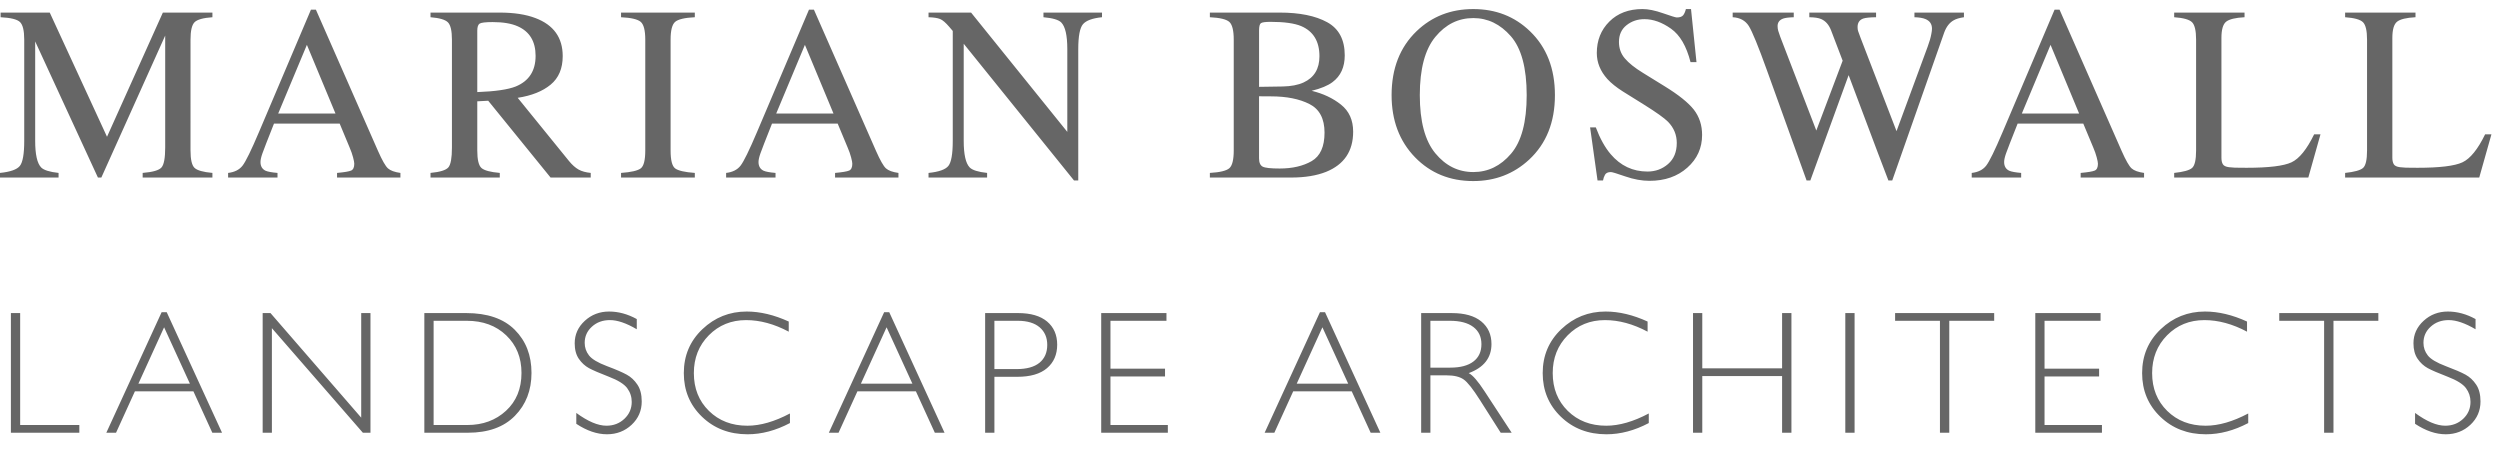 <?xml version="1.0" encoding="utf-8"?>
<!-- Generator: Adobe Illustrator 15.0.2, SVG Export Plug-In . SVG Version: 6.00 Build 0)  -->
<!DOCTYPE svg PUBLIC "-//W3C//DTD SVG 1.1//EN" "http://www.w3.org/Graphics/SVG/1.1/DTD/svg11.dtd">
<svg version="1.1" id="Layer_1" xmlns="http://www.w3.org/2000/svg" xmlns:xlink="http://www.w3.org/1999/xlink" x="0px" y="0px"
	 width="292px" height="53px" viewBox="0 0 292 53" enable-background="new 0 0 292 53" xml:space="preserve">
<path fill="#666666" d="M285.917,36.387c-1.109,0-2.057,0.363-2.84,1.085c-0.79,0.724-1.184,1.6-1.184,2.625
	c0,0.739,0.164,1.346,0.487,1.815c0.322,0.47,0.718,0.831,1.18,1.086c0.465,0.25,1.234,0.585,2.317,1
	c1.079,0.414,1.795,0.859,2.149,1.337c0.354,0.477,0.529,1.012,0.529,1.606c0,0.78-0.283,1.438-0.853,1.976
	c-0.572,0.536-1.272,0.806-2.1,0.806c-0.994,0-2.168-0.498-3.521-1.492v1.271c1.229,0.812,2.424,1.221,3.582,1.221
	c1.133,0,2.093-0.371,2.882-1.109c0.786-0.741,1.178-1.647,1.178-2.723c0-0.809-0.167-1.463-0.508-1.97
	c-0.34-0.508-0.755-0.895-1.239-1.16c-0.488-0.268-1.265-0.603-2.322-1.001c-1.059-0.4-1.756-0.817-2.091-1.251
	c-0.335-0.433-0.502-0.921-0.502-1.461c0-0.754,0.282-1.386,0.847-1.894c0.562-0.513,1.266-0.767,2.105-0.767
	c0.874,0,1.917,0.357,3.132,1.071v-1.192C288.081,36.68,287,36.387,285.917,36.387 M266.216,36.567v0.9h5.24v13.075h1.094V37.468
	h5.241v-0.9H266.216z M257.541,36.387c-1.999,0-3.721,0.688-5.17,2.062c-1.448,1.375-2.171,3.084-2.171,5.132
	c0,2.033,0.71,3.734,2.128,5.097c1.416,1.365,3.188,2.046,5.312,2.046c1.649,0,3.298-0.437,4.953-1.311v-1.119
	c-1.793,0.95-3.451,1.43-4.97,1.43c-1.821,0-3.318-0.577-4.493-1.73c-1.171-1.153-1.761-2.624-1.761-4.412
	c0-1.767,0.583-3.242,1.75-4.422c1.168-1.18,2.618-1.771,4.354-1.771c1.627,0,3.286,0.449,4.981,1.352v-1.184
	C260.756,36.778,259.114,36.387,257.541,36.387 M237.722,36.567v13.976h7.785v-0.902h-6.705v-5.67h6.373V43.06h-6.373v-5.592h6.545
	v-0.9H237.722z M221.348,36.567v0.9h5.238v13.075h1.09V37.468h5.244v-0.9H221.348z M215.532,50.543h1.083V36.567h-1.083V50.543z
	 M208.148,36.567v6.452h-9.322v-6.452h-1.082v13.976h1.082v-6.621h9.322v6.621h1.091V36.567H208.148z M187.528,36.387
	c-2.001,0-3.723,0.688-5.169,2.062c-1.448,1.375-2.172,3.084-2.172,5.132c0,2.033,0.71,3.734,2.127,5.097
	c1.416,1.365,3.188,2.046,5.315,2.046c1.646,0,3.296-0.437,4.949-1.311v-1.119c-1.793,0.95-3.449,1.43-4.97,1.43
	c-1.82,0-3.317-0.577-4.492-1.73c-1.171-1.153-1.759-2.624-1.759-4.412c0-1.767,0.583-3.242,1.751-4.422
	c1.166-1.18,2.615-1.771,4.35-1.771c1.628,0,3.287,0.449,4.981,1.352v-1.184C190.74,36.778,189.104,36.387,187.528,36.387
	 M169.35,37.468c1.186,0,2.099,0.241,2.733,0.721c0.633,0.479,0.948,1.149,0.948,2.01c0,0.876-0.311,1.551-0.937,2.026
	c-0.622,0.476-1.522,0.715-2.705,0.715h-2.319v-5.472H169.35z M165.991,50.543h1.08V43.84h1.89c0.874,0,1.537,0.16,1.99,0.477
	c0.453,0.315,1.088,1.115,1.899,2.396l2.434,3.831h1.28l-3.162-4.833c-0.779-1.2-1.4-1.911-1.858-2.13
	c1.772-0.652,2.66-1.788,2.66-3.4c0-1.106-0.399-1.985-1.19-2.637c-0.795-0.65-1.941-0.976-3.44-0.976h-3.582V50.543z
	 M151.458,44.81l2.999-6.583l3.012,6.583H151.458z M154.17,36.466l-6.459,14.077h1.133l2.202-4.833h6.837l2.211,4.833h1.133
	l-6.462-14.077H154.17z M128.621,36.567v13.976h7.783v-0.902h-6.702v-5.67h6.373V43.06h-6.373v-5.592h6.541v-0.9H128.621z
	 M118.876,37.468c1.106,0,1.957,0.255,2.552,0.759c0.592,0.509,0.891,1.192,0.891,2.053c0,0.899-0.305,1.596-0.91,2.092
	c-0.607,0.492-1.495,0.737-2.661,0.737h-2.602v-5.641H118.876z M115.064,50.543h1.083v-6.532h2.669c1.53,0,2.688-0.337,3.476-1.01
	c0.79-0.676,1.187-1.589,1.187-2.741c0-1.141-0.392-2.044-1.176-2.704c-0.786-0.658-1.912-0.988-3.387-0.988h-3.852V50.543z
	 M100.554,44.81l3-6.583l3.013,6.583H100.554z M103.268,36.466l-6.459,14.077h1.133l2.203-4.833h6.833l2.211,4.833h1.134
	l-6.459-14.077H103.268z M87.213,36.387c-2,0-3.725,0.688-5.173,2.062c-1.448,1.375-2.171,3.084-2.171,5.132
	c0,2.033,0.708,3.734,2.125,5.097c1.417,1.365,3.19,2.046,5.318,2.046c1.647,0,3.299-0.437,4.953-1.311v-1.119
	c-1.794,0.95-3.452,1.43-4.973,1.43c-1.821,0-3.316-0.577-4.49-1.73c-1.176-1.153-1.76-2.624-1.76-4.412
	c0-1.767,0.583-3.242,1.75-4.422c1.167-1.18,2.616-1.771,4.351-1.771c1.626,0,3.287,0.449,4.982,1.352v-1.184
	C90.422,36.778,88.786,36.387,87.213,36.387 M71.145,36.387c-1.108,0-2.055,0.363-2.84,1.085c-0.788,0.724-1.18,1.6-1.18,2.625
	c0,0.739,0.16,1.346,0.485,1.815c0.322,0.47,0.717,0.831,1.179,1.086c0.466,0.25,1.238,0.585,2.316,1
	c1.08,0.414,1.796,0.859,2.15,1.337c0.353,0.477,0.531,1.012,0.531,1.606c0,0.78-0.285,1.438-0.856,1.976
	c-0.57,0.536-1.271,0.806-2.097,0.806c-0.994,0-2.166-0.498-3.521-1.492v1.271c1.228,0.812,2.422,1.221,3.583,1.221
	c1.133,0,2.091-0.371,2.88-1.109c0.787-0.741,1.179-1.647,1.179-2.723c0-0.809-0.168-1.463-0.509-1.97
	c-0.339-0.508-0.754-0.895-1.242-1.16c-0.487-0.268-1.258-0.603-2.321-1.001c-1.06-0.4-1.756-0.817-2.09-1.251
	c-0.334-0.433-0.5-0.921-0.5-1.461c0-0.754,0.283-1.386,0.846-1.894c0.561-0.513,1.264-0.767,2.104-0.767
	c0.875,0,1.918,0.357,3.133,1.071v-1.192C73.308,36.68,72.231,36.387,71.145,36.387 M54.517,37.468c1.887,0,3.425,0.565,4.611,1.702
	c1.187,1.133,1.782,2.596,1.782,4.391c0,1.835-0.603,3.306-1.805,4.415c-1.206,1.11-2.712,1.665-4.517,1.665h-3.942V37.468H54.517z
	 M49.564,50.543h5.083c2.374,0,4.207-0.658,5.496-1.976c1.292-1.317,1.936-2.986,1.936-5.007c0-2.062-0.652-3.742-1.955-5.042
	c-1.306-1.303-3.194-1.951-5.668-1.951h-4.893V50.543z M42.189,36.567v12.215L31.593,36.567h-0.914v13.976h1.078V38.33
	l10.626,12.213h0.888V36.567H42.189z M16.166,44.81l3.001-6.583l3.012,6.583H16.166z M18.878,36.466l-6.459,14.077h1.135
	l2.202-4.833h6.835l2.208,4.833h1.135l-6.461-14.077H18.878z M1.273,36.567v13.976h7.993v-0.902H2.355V36.567H1.273z"/>
<path fill="#666666" d="M273.91,20.737h15.666L291,15.689h-0.738c-0.854,1.753-1.737,2.843-2.648,3.27
	c-0.91,0.426-2.665,0.638-5.252,0.638c-0.666,0-1.118-0.004-1.362-0.013c-0.239-0.008-0.472-0.027-0.688-0.055
	c-0.371-0.049-0.61-0.164-0.72-0.35c-0.109-0.184-0.166-0.439-0.166-0.762V4.428c0-0.966,0.183-1.598,0.55-1.892
	c0.363-0.293,1.081-0.467,2.154-0.524V1.47h-8.22v0.543c1.082,0.075,1.78,0.271,2.092,0.588c0.312,0.317,0.469,0.992,0.469,2.026
	v12.952c0,1.095-0.159,1.776-0.477,2.046c-0.319,0.268-1.011,0.458-2.084,0.572V20.737z M253.943,20.737h15.668l1.422-5.048h-0.741
	c-0.852,1.753-1.735,2.843-2.646,3.27c-0.909,0.426-2.663,0.638-5.253,0.638c-0.664,0-1.119-0.004-1.358-0.013
	c-0.245-0.008-0.473-0.027-0.69-0.055c-0.373-0.049-0.609-0.164-0.719-0.35c-0.112-0.184-0.163-0.439-0.163-0.762V4.428
	c0-0.966,0.183-1.598,0.546-1.892c0.365-0.293,1.081-0.467,2.153-0.524V1.47h-8.218v0.543c1.079,0.075,1.778,0.271,2.091,0.588
	s0.468,0.992,0.468,2.026v12.952c0,1.095-0.158,1.776-0.477,2.046c-0.316,0.268-1.011,0.458-2.082,0.572V20.737z M236.072,20.737
	v-0.54c-0.684-0.058-1.147-0.144-1.392-0.254c-0.398-0.189-0.597-0.529-0.597-1.02c0-0.247,0.072-0.577,0.22-0.998
	c0.146-0.42,0.599-1.582,1.354-3.485h7.672l1.169,2.801c0.169,0.395,0.302,0.771,0.396,1.131c0.094,0.358,0.144,0.609,0.144,0.748
	c0,0.426-0.123,0.692-0.371,0.802c-0.247,0.106-0.794,0.199-1.646,0.276v0.54h7.406v-0.54c-0.684-0.095-1.169-0.272-1.459-0.532
	c-0.286-0.258-0.672-0.934-1.157-2.028l-7.256-16.508h-0.581l-6.066,14.29c-0.907,2.143-1.551,3.452-1.925,3.931
	c-0.373,0.48-0.935,0.761-1.686,0.847v0.54H236.072z M236.152,13.258l3.353-8.02l3.335,8.02H236.152z M202.376,1.47v0.543
	c0.853,0.044,1.483,0.39,1.886,1.027c0.399,0.64,1.109,2.365,2.12,5.181l2.458,6.827l2.169,6.032h0.437l4.474-12.303l3.372,8.967
	l1.272,3.335h0.449l1.848-5.259l1.176-3.35l3.049-8.68c0.248-0.672,0.615-1.148,1.108-1.422c0.274-0.162,0.673-0.28,1.195-0.355
	V1.47h-5.782v0.543c0.571,0.016,0.997,0.089,1.28,0.211c0.513,0.21,0.769,0.584,0.769,1.125c0,0.15-0.022,0.349-0.072,0.596
	c-0.076,0.437-0.217,0.934-0.427,1.493l-3.642,9.882l-4.207-10.918c-0.154-0.398-0.249-0.663-0.287-0.79
	c-0.037-0.127-0.056-0.279-0.056-0.446c0-0.504,0.216-0.837,0.653-0.997c0.273-0.094,0.778-0.147,1.507-0.155V1.47h-7.797v0.543
	c0.618,0.008,1.076,0.079,1.378,0.211c0.514,0.221,0.898,0.651,1.153,1.296l1.363,3.571l-3.077,8.157L207.934,4.3
	c-0.104-0.283-0.184-0.516-0.236-0.696c-0.051-0.18-0.076-0.366-0.076-0.555c0-0.426,0.216-0.722,0.652-0.881
	c0.247-0.085,0.66-0.139,1.236-0.155V1.47H202.376z M185.724,14.88l0.869,6.2h0.639c0.039-0.238,0.116-0.46,0.234-0.671
	c0.117-0.208,0.348-0.312,0.69-0.312c0.143,0,0.703,0.171,1.686,0.512c0.98,0.34,1.922,0.512,2.82,0.512
	c1.793,0,3.262-0.512,4.414-1.536c1.153-1.024,1.729-2.298,1.729-3.826c0-1.135-0.322-2.121-0.97-2.957
	c-0.655-0.825-1.785-1.728-3.389-2.716l-2.554-1.577c-0.96-0.587-1.662-1.152-2.115-1.692c-0.455-0.529-0.683-1.17-0.683-1.919
	c0-0.836,0.295-1.487,0.888-1.956c0.594-0.469,1.285-0.705,2.082-0.705c1.024,0,2.061,0.37,3.106,1.111
	c1.048,0.739,1.81,2.042,2.283,3.908h0.696l-0.638-6.198h-0.598c-0.078,0.313-0.185,0.555-0.32,0.725
	c-0.14,0.17-0.388,0.257-0.747,0.257c-0.133,0-0.664-0.165-1.598-0.491c-0.936-0.328-1.736-0.491-2.398-0.491
	c-1.612,0-2.907,0.489-3.883,1.466c-0.975,0.974-1.461,2.199-1.461,3.667c0,1.11,0.411,2.123,1.236,3.042
	c0.445,0.484,1.042,0.962,1.788,1.438l2.485,1.548c1.426,0.891,2.366,1.56,2.811,2.005c0.679,0.701,1.02,1.525,1.02,2.474
	c0,1.052-0.339,1.872-1.016,2.461c-0.677,0.587-1.479,0.878-2.404,0.878c-1.713,0-3.148-0.674-4.3-2.03
	c-0.665-0.78-1.243-1.821-1.736-3.128H185.724z M162.538,11.112c0,2.957,0.913,5.377,2.742,7.264
	c1.802,1.849,4.066,2.772,6.795,2.772c2.549,0,4.725-0.833,6.527-2.502c2.009-1.866,3.013-4.378,3.013-7.534
	c0-3.11-0.973-5.6-2.915-7.465c-1.788-1.725-3.998-2.588-6.625-2.588c-2.616,0-4.818,0.859-6.611,2.575
	C163.512,5.508,162.538,8.002,162.538,11.112 M165.833,11.112c0-3.072,0.606-5.34,1.817-6.806c1.207-1.463,2.685-2.195,4.434-2.195
	c1.688,0,3.148,0.707,4.384,2.119c1.232,1.414,1.849,3.706,1.849,6.882c0,3.136-0.607,5.42-1.829,6.844
	c-1.216,1.427-2.686,2.14-4.403,2.14c-1.757,0-3.235-0.731-4.441-2.195C166.437,16.435,165.833,14.173,165.833,11.112
	 M149.83,10.101l-2.771,0.043V3.563c0-0.465,0.071-0.75,0.213-0.855c0.144-0.104,0.518-0.156,1.124-0.156
	c1.601,0,2.795,0.167,3.584,0.497c1.42,0.608,2.131,1.782,2.131,3.52c0,1.472-0.616,2.493-1.849,3.062
	C151.617,9.927,150.807,10.081,149.83,10.101 M141.313,20.737h9.489c1.621,0,2.982-0.224,4.092-0.667
	c2.104-0.855,3.154-2.417,3.154-4.691c0-1.354-0.475-2.406-1.424-3.16c-0.945-0.754-2.088-1.29-3.424-1.613
	c1.081-0.266,1.892-0.602,2.431-1.009c0.961-0.713,1.435-1.754,1.435-3.132c0-1.829-0.683-3.118-2.052-3.87
	c-1.369-0.75-3.217-1.125-5.548-1.125h-8.153v0.543c1.17,0.057,1.926,0.24,2.271,0.545c0.343,0.309,0.517,0.999,0.517,2.069v12.952
	c0,1.084-0.174,1.776-0.517,2.072c-0.345,0.297-1.101,0.479-2.271,0.546V20.737z M149.462,19.683c-1.035,0-1.692-0.071-1.979-0.218
	c-0.283-0.148-0.426-0.471-0.426-0.975v-7.25c0.245,0.01,0.428,0.015,0.547,0.015h0.846c1.82,0,3.316,0.298,4.494,0.896
	c1.175,0.595,1.762,1.711,1.762,3.339c0,1.641-0.502,2.749-1.506,3.329C152.196,19.396,150.949,19.683,149.462,19.683
	 M108.454,20.737h6.84v-0.54c-1.053-0.113-1.731-0.328-2.034-0.64c-0.465-0.482-0.698-1.519-0.698-3.11V5.111l12.883,15.968h0.496
	V5.75c0-1.526,0.186-2.502,0.555-2.929c0.371-0.426,1.109-0.697,2.218-0.809V1.47h-6.838v0.543c1.07,0.094,1.761,0.295,2.075,0.608
	c0.474,0.48,0.71,1.514,0.71,3.106v9.676L113.422,1.47h-4.969v0.543c0.597,0.016,1.044,0.087,1.343,0.205
	c0.3,0.12,0.662,0.429,1.087,0.929l0.399,0.468v12.832c0,1.534-0.171,2.51-0.513,2.933c-0.34,0.424-1.112,0.696-2.317,0.818V20.737z
	 M90.581,20.737v-0.54c-0.682-0.058-1.145-0.144-1.39-0.254c-0.397-0.189-0.597-0.529-0.597-1.02c0-0.247,0.072-0.577,0.221-0.998
	c0.146-0.42,0.598-1.582,1.354-3.485h7.673l1.167,2.801c0.17,0.395,0.303,0.771,0.397,1.131c0.097,0.358,0.143,0.609,0.143,0.748
	c0,0.426-0.122,0.692-0.369,0.802c-0.247,0.106-0.795,0.199-1.645,0.276v0.54h7.403v-0.54c-0.683-0.095-1.167-0.272-1.457-0.532
	c-0.289-0.258-0.674-0.934-1.158-2.028L95.066,1.129h-0.578l-6.068,14.29c-0.908,2.143-1.551,3.452-1.924,3.931
	c-0.375,0.48-0.937,0.761-1.685,0.847v0.54H90.581z M90.662,13.258l3.352-8.02l3.338,8.02H90.662z M72.538,20.737h8.617v-0.54
	c-1.184-0.085-1.952-0.264-2.304-0.532c-0.35-0.268-0.525-0.961-0.525-2.086V4.627c0-1.071,0.175-1.76,0.525-2.069
	c0.352-0.306,1.12-0.488,2.304-0.545V1.47h-8.617v0.543c1.185,0.057,1.953,0.24,2.304,0.545c0.35,0.309,0.526,0.999,0.526,2.069
	v12.952c0,1.125-0.176,1.818-0.526,2.086c-0.351,0.268-1.12,0.446-2.304,0.532V20.737z M50.285,20.737h8.089v-0.54
	c-1.099-0.095-1.811-0.287-2.137-0.574c-0.328-0.289-0.491-0.97-0.491-2.048v-5.741l1.277-0.068l7.284,8.971h4.69v-0.54
	c-0.579-0.058-1.053-0.188-1.421-0.394c-0.371-0.21-0.739-0.538-1.111-0.988l-5.999-7.39c1.621-0.249,2.902-0.758,3.844-1.534
	c0.944-0.775,1.415-1.889,1.415-3.337c0-2.158-1.061-3.64-3.185-4.443c-1.119-0.429-2.517-0.641-4.194-0.641h-8.062v0.543
	c1.053,0.085,1.732,0.284,2.04,0.604c0.308,0.316,0.462,0.987,0.462,2.011V17.24c0,1.206-0.138,1.974-0.412,2.305
	c-0.276,0.328-0.972,0.546-2.09,0.651V20.737z M55.746,10.756V3.587c0-0.435,0.092-0.712,0.276-0.83
	c0.187-0.117,0.69-0.178,1.516-0.178c1.222,0,2.202,0.165,2.941,0.497c1.384,0.615,2.078,1.765,2.078,3.447
	c0,1.75-0.774,2.945-2.319,3.578C59.337,10.46,57.84,10.679,55.746,10.756 M32.412,20.737v-0.54c-0.68-0.058-1.145-0.144-1.39-0.254
	c-0.397-0.189-0.597-0.529-0.597-1.02c0-0.247,0.074-0.577,0.222-0.998c0.146-0.42,0.597-1.582,1.353-3.485h7.676l1.165,2.801
	c0.171,0.395,0.302,0.771,0.396,1.131c0.096,0.358,0.143,0.609,0.143,0.748c0,0.426-0.122,0.692-0.368,0.802
	c-0.246,0.106-0.796,0.199-1.645,0.276v0.54h7.403v-0.54c-0.682-0.095-1.167-0.272-1.456-0.532c-0.29-0.258-0.675-0.934-1.159-2.028
	L36.897,1.129h-0.578l-6.068,14.29c-0.907,2.143-1.55,3.452-1.923,3.931c-0.375,0.48-0.938,0.761-1.685,0.847v0.54H32.412z
	 M32.493,13.258l3.352-8.02l3.338,8.02H32.493z M0,20.737h6.84v-0.54c-1.052-0.113-1.73-0.328-2.034-0.64
	c-0.465-0.482-0.697-1.521-0.697-3.11V4.838l7.328,15.899h0.4l7.458-16.581v13.069c0,1.232-0.144,2.011-0.434,2.337
	c-0.29,0.328-1.023,0.54-2.198,0.634v0.54h8.147v-0.54c-1.08-0.095-1.777-0.292-2.089-0.591c-0.313-0.297-0.469-0.977-0.469-2.039
	V4.625c0-1.032,0.156-1.707,0.469-2.026c0.312-0.315,1.009-0.512,2.089-0.586V1.47h-5.788l-6.523,14.505L5.811,1.47h-5.74v0.543
	c1.175,0.057,1.93,0.244,2.261,0.559C2.663,2.89,2.83,3.574,2.83,4.625v11.821c0,1.534-0.171,2.51-0.51,2.933
	C1.976,19.803,1.204,20.075,0,20.197V20.737z"/>
</svg>
